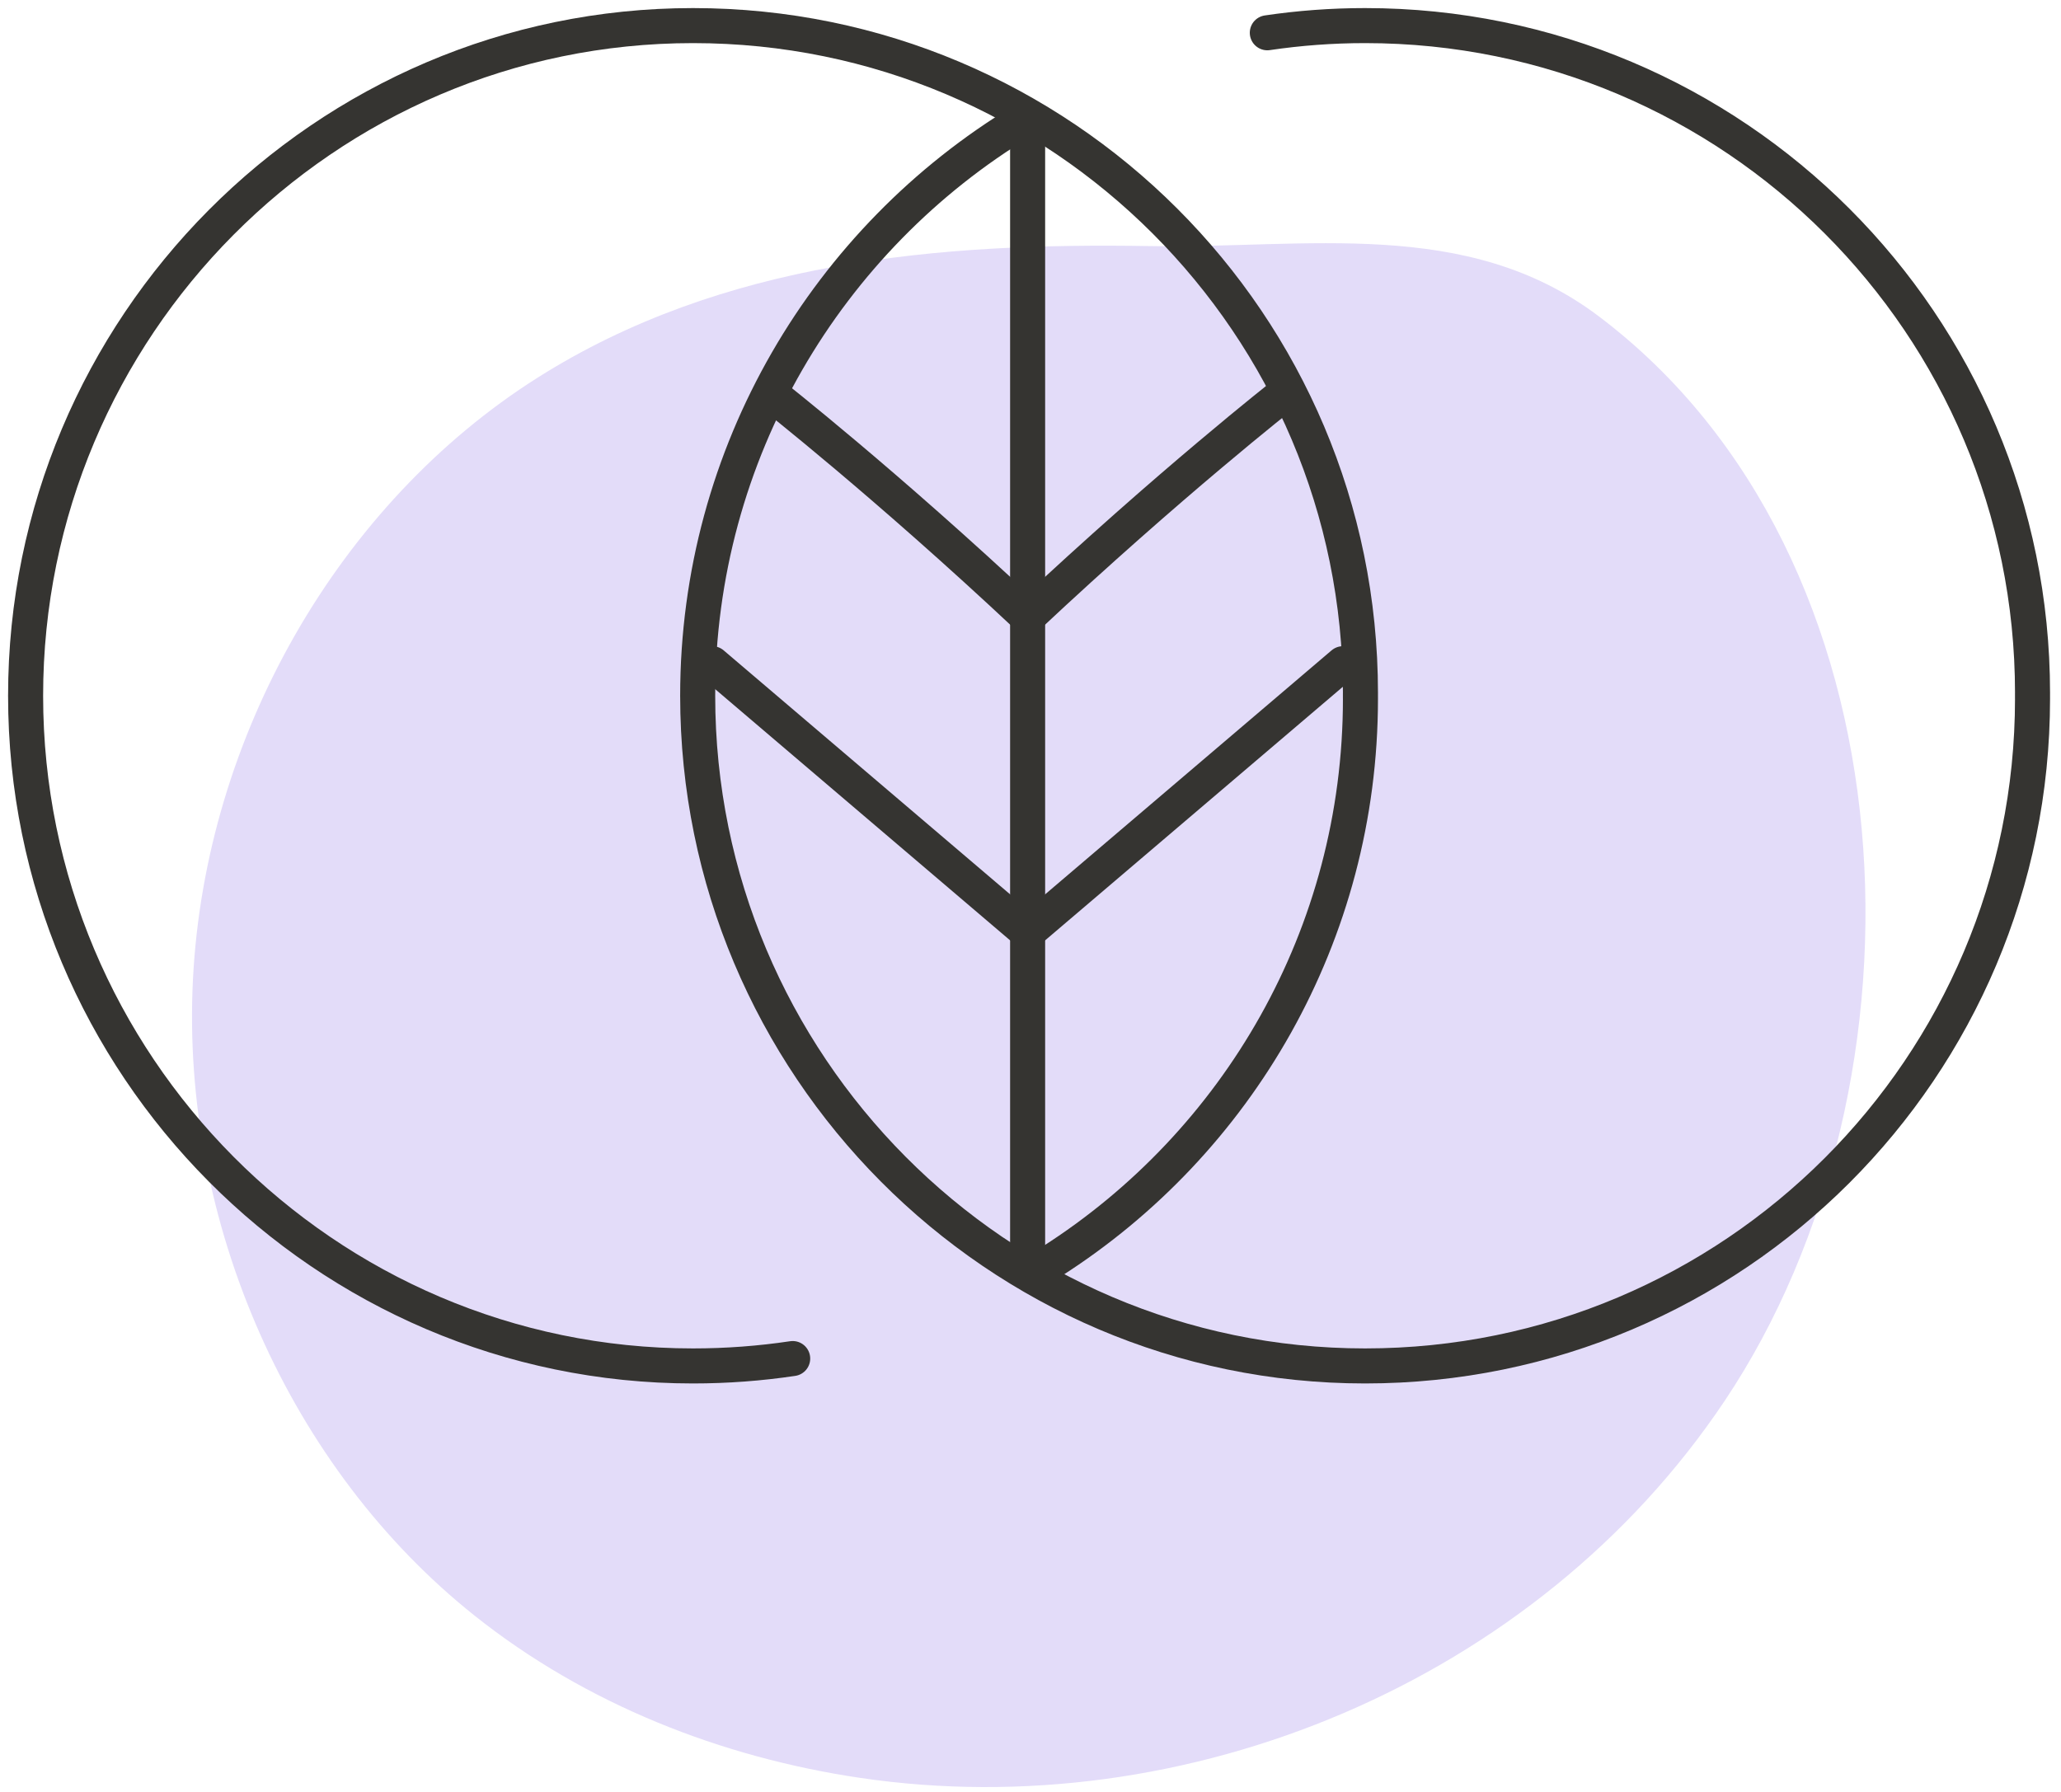 <svg xmlns="http://www.w3.org/2000/svg" width="161" height="140" viewBox="0 0 161 140" fill="none"><path d="M41.987 29.512C26.448 39.344 16.035 57.532 15.073 76.519C14.113 95.506 22.633 114.745 37.092 126.242C45.794 133.161 56.362 137.297 67.18 138.901C92.591 142.668 119.996 131.458 134.726 109.448C151.426 84.495 149.863 43.521 124.862 24.689C114.563 16.932 102.032 19.433 89.85 19.226C73.379 18.947 56.42 20.381 41.987 29.512Z" fill="#E3DCF9"></path><path d="M61.923 106.141C59.383 106.521 56.783 106.718 54.137 106.718C25.342 106.718 2 83.155 2 54.36M2 54.36C1.999 54.506 2 54.214 2 54.36ZM2 54.36C1.999 54.213 2 54.507 2 54.36ZM2 54.36C2 25.565 25.342 2 54.137 2C82.932 2 106.275 25.343 106.275 54.138C106.275 54.284 106.274 54.431 106.273 54.577V54.138C106.274 54.285 106.275 54.432 106.275 54.58C106.275 73.063 96.657 89.3 82.153 98.559" stroke="#353431" stroke-width="2.737" stroke-miterlimit="10" stroke-linecap="round" stroke-linejoin="round"></path><path d="M55.644 51.854L80.275 72.836" stroke="#353431" stroke-width="2.737" stroke-miterlimit="10" stroke-linecap="round" stroke-linejoin="round"></path><path d="M60.292 30.826C60.292 30.826 69.135 37.754 80.275 48.205" stroke="#353431" stroke-width="2.737" stroke-miterlimit="10" stroke-linecap="round" stroke-linejoin="round"></path><path d="M104.906 51.854L80.275 72.836" stroke="#353431" stroke-width="2.737" stroke-miterlimit="10" stroke-linecap="round" stroke-linejoin="round"></path><path d="M100.258 30.826C100.258 30.826 91.416 37.754 80.275 48.205" stroke="#353431" stroke-width="2.737" stroke-miterlimit="10" stroke-linecap="round" stroke-linejoin="round"></path><path d="M98.999 2.561C101.492 2.192 104.043 2 106.638 2C135.433 2 158.776 25.343 158.776 54.138C158.776 54.284 158.775 54.431 158.774 54.577V54.138C158.775 54.285 158.776 54.432 158.776 54.58C158.776 83.375 135.433 106.718 106.638 106.718C77.843 106.718 54.501 83.155 54.501 54.36M54.501 54.36C54.5 54.506 54.501 54.214 54.501 54.36ZM54.501 54.36C54.5 54.213 54.501 54.507 54.501 54.36ZM54.501 54.36C54.501 35.355 64.669 18.628 79.862 9.451" stroke="#353431" stroke-width="2.737" stroke-miterlimit="10" stroke-linecap="round" stroke-linejoin="round"></path><path d="M80.275 9.889V98.379" stroke="#353431" stroke-width="2.737" stroke-miterlimit="10" stroke-linecap="round" stroke-linejoin="round"></path></svg>